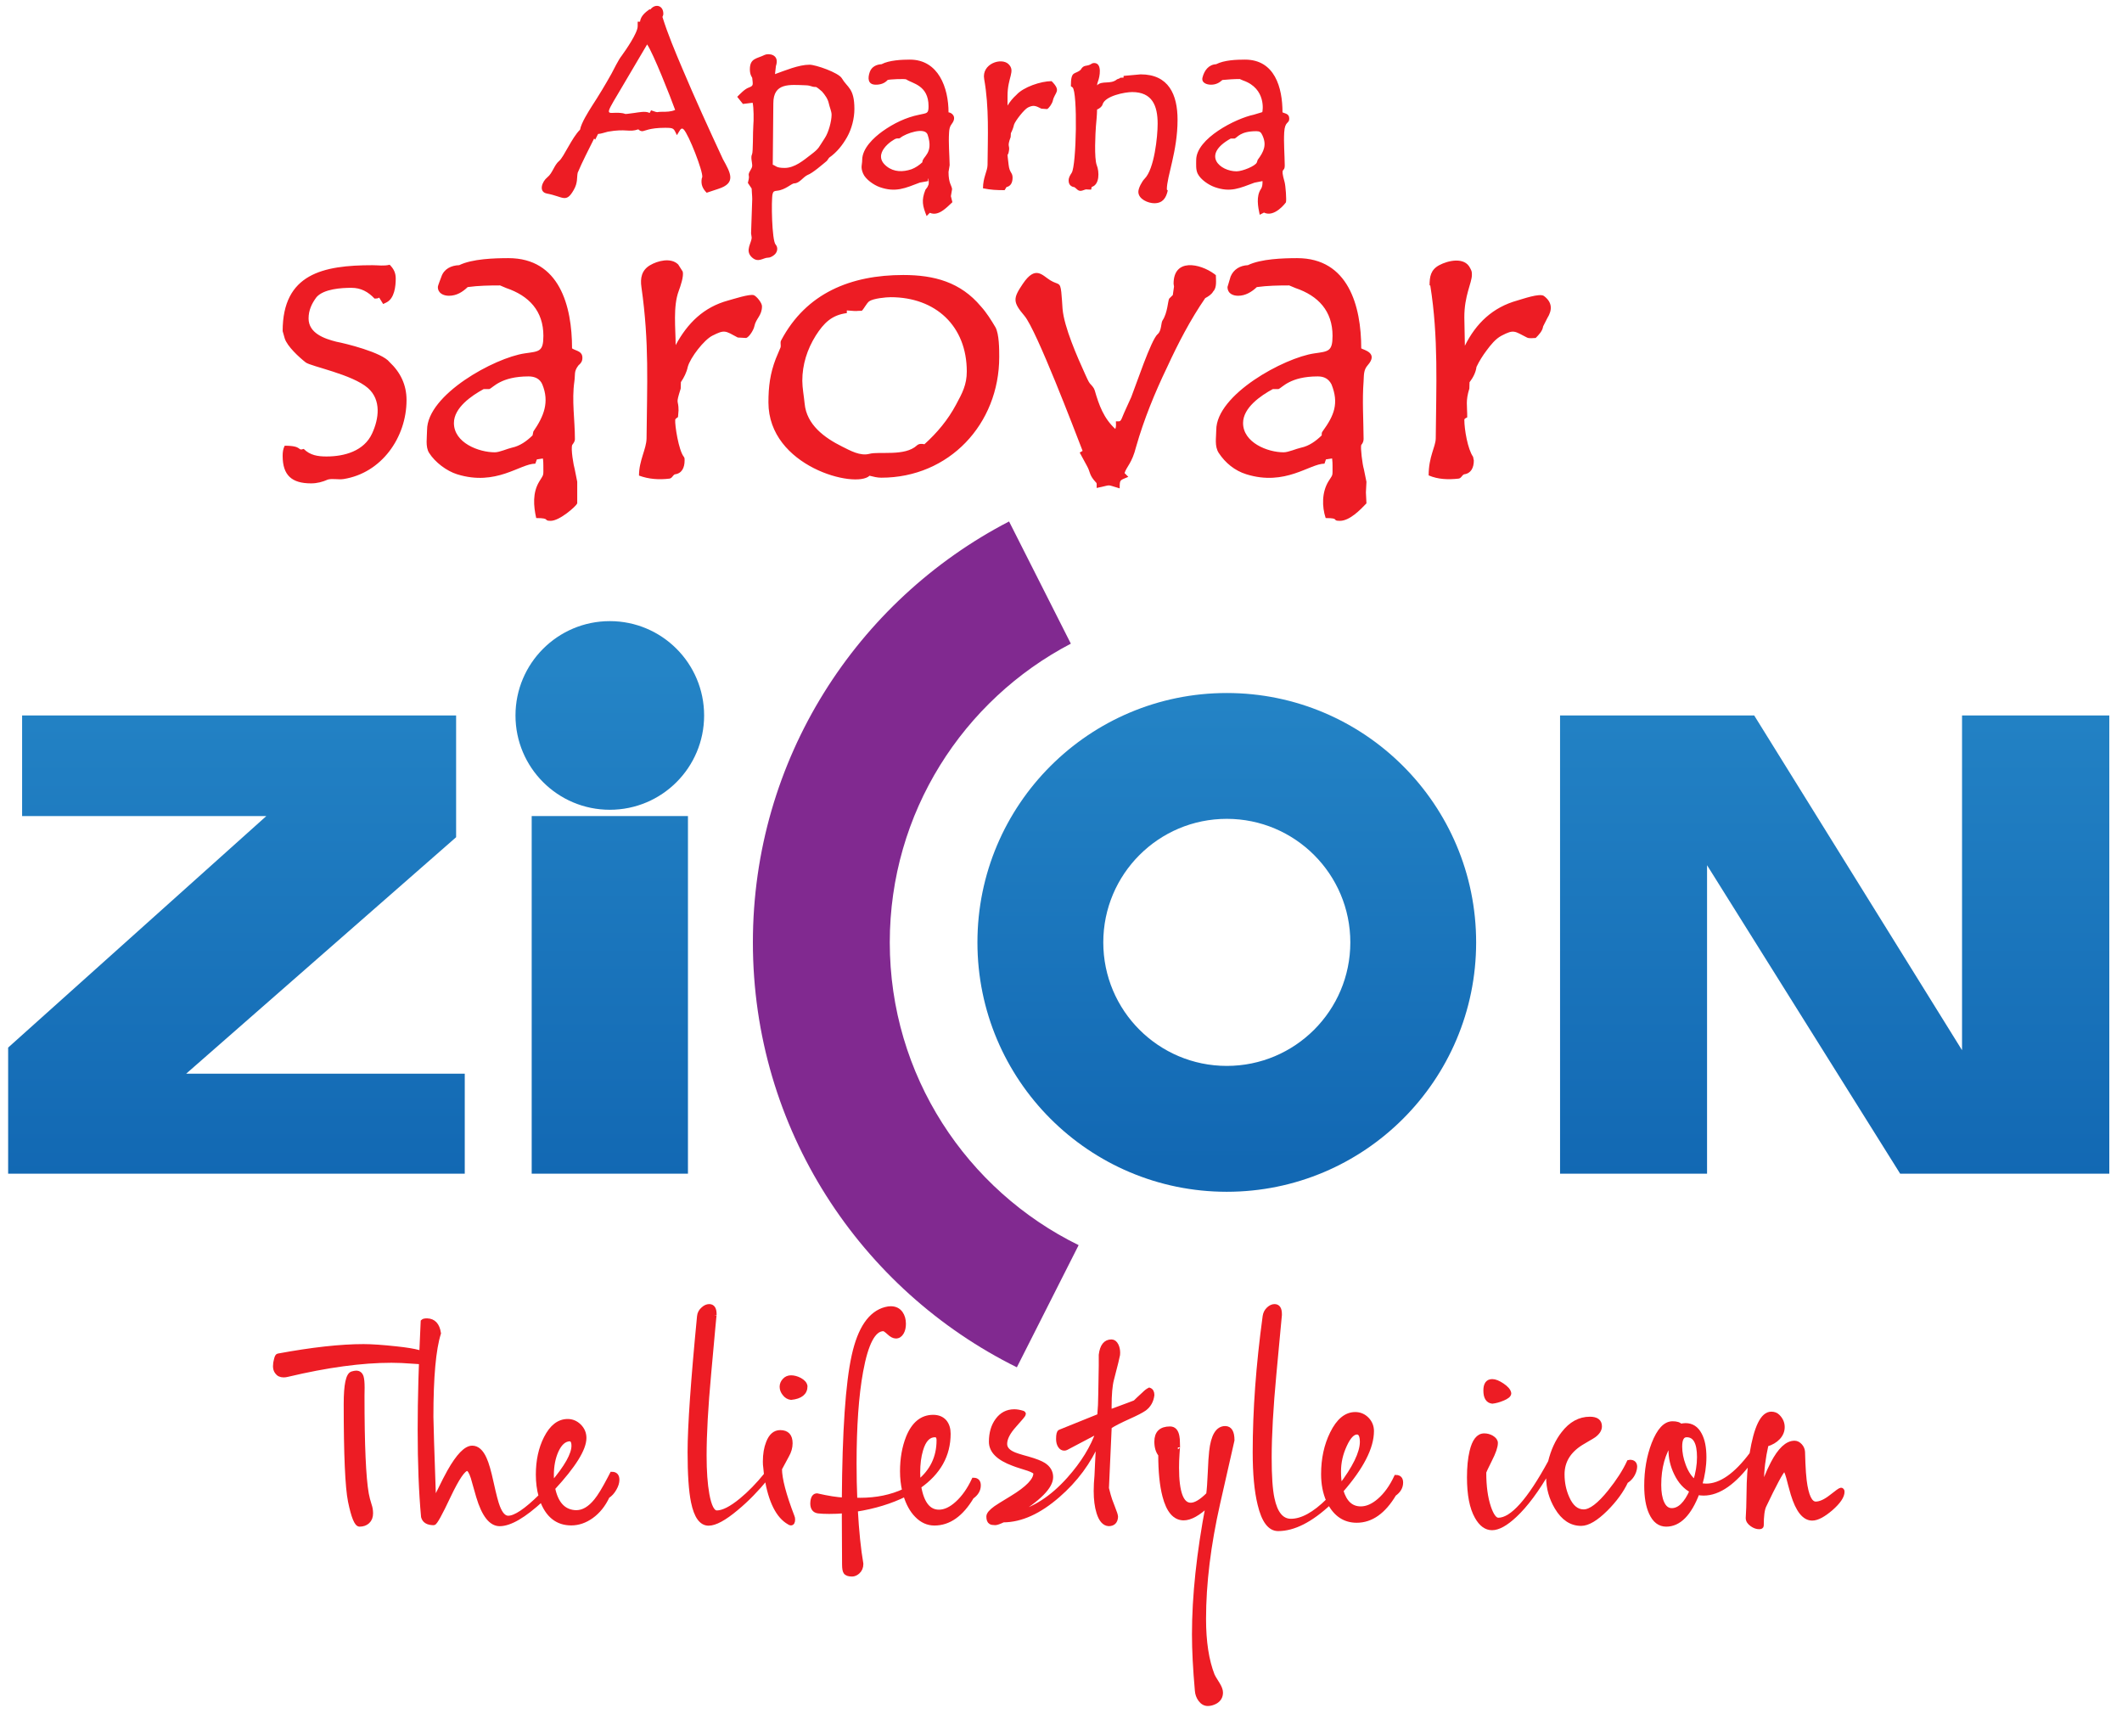 <svg width="55" height="45" viewBox="0 0 55 45" fill="none" xmlns="http://www.w3.org/2000/svg">
<path d="M10.146 35.264C9.376 35.264 8.477 35.386 7.45 35.63C7.417 35.639 7.384 35.643 7.351 35.643C7.273 35.643 7.214 35.615 7.175 35.558C7.144 35.517 7.129 35.466 7.129 35.407C7.129 35.348 7.138 35.29 7.155 35.231C7.17 35.167 7.188 35.134 7.208 35.132C8.091 34.969 8.83 34.887 9.423 34.887C9.633 34.887 9.917 34.907 10.277 34.946C10.788 35 11.043 35.071 11.043 35.158C11.043 35.196 11.03 35.229 11.004 35.26C10.978 35.288 10.947 35.303 10.912 35.303C10.932 35.303 10.764 35.292 10.408 35.27C10.299 35.266 10.212 35.264 10.146 35.264ZM9.233 35.575C9.301 35.575 9.347 35.61 9.371 35.682C9.388 35.737 9.397 35.831 9.397 35.964L9.394 36.18C9.394 37.45 9.431 38.294 9.505 38.713C9.522 38.807 9.548 38.904 9.58 39.004C9.604 39.072 9.616 39.144 9.616 39.22C9.616 39.312 9.588 39.384 9.531 39.436C9.477 39.486 9.406 39.511 9.319 39.511C9.238 39.511 9.156 39.311 9.073 38.909C8.999 38.541 8.962 37.7 8.962 36.386C8.962 35.889 9.017 35.625 9.129 35.594C9.172 35.581 9.207 35.575 9.233 35.575Z" fill="#ED1C24" stroke="#ED1C24" stroke-width="0.107" stroke-miterlimit="10"/>
<path d="M12.394 38.782C12.377 38.727 12.352 38.64 12.319 38.52C12.291 38.415 12.269 38.339 12.254 38.291C12.206 38.143 12.157 38.068 12.11 38.068C12.014 38.068 11.854 38.302 11.632 38.769C11.411 39.238 11.281 39.473 11.242 39.473C11.087 39.473 10.996 39.418 10.967 39.309C10.908 38.676 10.879 37.923 10.879 37.05C10.879 36.256 10.905 35.322 10.957 34.246C10.975 34.228 11.012 34.22 11.069 34.22C11.241 34.224 11.344 34.335 11.376 34.553C11.245 34.964 11.18 35.686 11.18 36.72C11.18 36.862 11.203 37.589 11.249 38.903C11.266 38.875 11.317 38.775 11.402 38.605C11.496 38.411 11.576 38.255 11.642 38.137C11.875 37.725 12.074 37.519 12.24 37.519C12.369 37.519 12.476 37.613 12.561 37.803C12.618 37.925 12.678 38.133 12.741 38.425C12.811 38.742 12.865 38.95 12.905 39.05C12.977 39.24 13.066 39.335 13.173 39.335C13.354 39.335 13.634 39.147 14.014 38.772C13.966 38.602 13.942 38.416 13.942 38.216C13.942 37.853 14.011 37.537 14.148 37.267C14.297 36.974 14.485 36.828 14.714 36.828C14.828 36.828 14.928 36.87 15.016 36.956C15.103 37.043 15.146 37.147 15.146 37.267C15.146 37.55 14.876 37.984 14.335 38.569C14.414 38.951 14.595 39.157 14.878 39.188C14.891 39.19 14.911 39.191 14.937 39.191C15.116 39.191 15.286 39.091 15.448 38.89C15.542 38.776 15.66 38.581 15.804 38.304L15.86 38.196C15.954 38.196 16.001 38.247 16.001 38.35C16.001 38.422 15.977 38.499 15.929 38.582C15.879 38.67 15.819 38.735 15.749 38.779C15.646 38.999 15.508 39.173 15.333 39.299C15.165 39.419 14.989 39.479 14.806 39.479C14.442 39.479 14.187 39.274 14.04 38.864C13.582 39.287 13.219 39.499 12.95 39.499C12.722 39.498 12.536 39.26 12.394 38.782ZM14.315 38.448C14.682 38.016 14.865 37.69 14.865 37.469C14.865 37.356 14.83 37.299 14.761 37.299C14.623 37.308 14.511 37.408 14.424 37.6C14.343 37.779 14.302 37.99 14.302 38.232C14.302 38.313 14.306 38.385 14.315 38.448Z" fill="#ED1C24" stroke="#ED1C24" stroke-width="0.107" stroke-miterlimit="10"/>
<path d="M17.963 38.923C17.904 38.637 17.875 38.207 17.875 37.633C17.875 36.968 17.957 35.794 18.12 34.112C18.127 34.038 18.161 33.974 18.222 33.922C18.274 33.874 18.328 33.85 18.382 33.85C18.474 33.85 18.52 33.919 18.52 34.056V34.086C18.522 34.029 18.475 34.535 18.379 35.604C18.3 36.459 18.261 37.165 18.261 37.721C18.261 38.127 18.285 38.463 18.333 38.73C18.39 39.042 18.472 39.198 18.579 39.198C18.738 39.198 18.948 39.092 19.207 38.88C19.428 38.699 19.643 38.478 19.855 38.216L19.836 38.026C19.829 37.986 19.826 37.938 19.826 37.879C19.826 37.689 19.853 37.525 19.908 37.388C19.977 37.207 20.082 37.116 20.222 37.116C20.401 37.116 20.49 37.212 20.49 37.404C20.49 37.511 20.46 37.618 20.398 37.725L20.215 38.065C20.215 38.327 20.324 38.742 20.542 39.309C20.551 39.326 20.555 39.35 20.555 39.381C20.555 39.447 20.536 39.479 20.497 39.479C20.486 39.479 20.47 39.473 20.451 39.459C20.165 39.298 19.971 38.911 19.868 38.298C19.617 38.605 19.358 38.87 19.089 39.093C18.777 39.355 18.536 39.486 18.366 39.486C18.174 39.486 18.04 39.298 17.963 38.923ZM20.503 36.226C20.433 36.217 20.375 36.182 20.33 36.121C20.284 36.065 20.261 36.003 20.261 35.938C20.261 35.877 20.284 35.821 20.33 35.771C20.375 35.721 20.433 35.696 20.503 35.696C20.577 35.696 20.654 35.717 20.732 35.758C20.819 35.806 20.867 35.861 20.876 35.925C20.876 36.099 20.752 36.2 20.503 36.226Z" fill="#ED1C24" stroke="#ED1C24" stroke-width="0.107" stroke-miterlimit="10"/>
<path d="M21.873 38.864C21.884 37.092 21.969 35.848 22.128 35.133C22.283 34.43 22.558 34.028 22.953 33.925C23.003 33.912 23.048 33.906 23.087 33.906C23.201 33.906 23.288 33.948 23.349 34.033C23.401 34.107 23.427 34.199 23.427 34.308C23.427 34.397 23.41 34.473 23.375 34.534C23.336 34.601 23.285 34.635 23.221 34.635C23.167 34.635 23.105 34.604 23.038 34.54C22.97 34.477 22.923 34.445 22.897 34.445C22.644 34.445 22.451 34.811 22.318 35.542C22.204 36.166 22.148 36.961 22.148 37.928C22.148 38.248 22.154 38.562 22.167 38.867C22.196 38.869 22.238 38.87 22.295 38.87C22.721 38.87 23.101 38.791 23.437 38.635C23.4 38.473 23.381 38.305 23.381 38.13C23.381 37.801 23.433 37.508 23.535 37.25C23.679 36.897 23.896 36.72 24.186 36.72C24.315 36.72 24.416 36.761 24.488 36.844C24.553 36.923 24.586 37.027 24.586 37.158C24.586 37.713 24.331 38.167 23.823 38.523C23.897 38.959 24.069 39.178 24.337 39.178C24.49 39.178 24.647 39.105 24.808 38.958C24.974 38.808 25.117 38.605 25.237 38.35C25.324 38.352 25.368 38.4 25.368 38.494C25.368 38.612 25.309 38.712 25.191 38.795C24.919 39.253 24.595 39.482 24.219 39.482C24.047 39.482 23.893 39.413 23.758 39.273C23.629 39.142 23.531 38.962 23.463 38.733C23.09 38.918 22.663 39.049 22.18 39.125C22.211 39.684 22.259 40.152 22.324 40.529C22.324 40.617 22.295 40.686 22.236 40.739C22.188 40.782 22.137 40.804 22.082 40.804C21.995 40.804 21.938 40.783 21.912 40.742C21.89 40.709 21.879 40.643 21.879 40.542C21.875 39.905 21.873 39.502 21.873 39.331V39.165C21.759 39.176 21.632 39.181 21.49 39.181C21.374 39.181 21.28 39.176 21.209 39.168C21.106 39.155 21.055 39.086 21.055 38.962C21.055 38.94 21.056 38.923 21.058 38.913C21.071 38.808 21.11 38.755 21.176 38.755C21.466 38.821 21.698 38.857 21.873 38.864ZM23.81 38.405C24.155 38.126 24.328 37.766 24.328 37.326C24.328 37.238 24.296 37.194 24.233 37.194C24.067 37.194 23.947 37.321 23.873 37.574C23.822 37.742 23.797 37.939 23.797 38.163C23.797 38.255 23.802 38.336 23.81 38.405Z" fill="#ED1C24" stroke="#ED1C24" stroke-width="0.107" stroke-miterlimit="10"/>
<path d="M25.809 39.076C25.844 39.05 25.984 38.963 26.228 38.815C26.634 38.568 26.837 38.358 26.837 38.183C26.837 38.148 26.776 38.11 26.657 38.068L26.474 38.01C26.386 37.983 26.315 37.959 26.261 37.937C25.877 37.795 25.685 37.605 25.685 37.365C25.685 37.14 25.739 36.954 25.848 36.805C25.96 36.652 26.107 36.576 26.29 36.576C26.353 36.576 26.424 36.588 26.503 36.612C26.525 36.618 26.536 36.631 26.536 36.648C26.536 36.665 26.455 36.764 26.293 36.943C26.132 37.122 26.051 37.281 26.051 37.42C26.051 37.523 26.114 37.605 26.238 37.666C26.299 37.699 26.435 37.743 26.647 37.8C26.839 37.855 26.975 37.908 27.056 37.96C27.18 38.041 27.243 38.148 27.243 38.281C27.243 38.532 26.927 38.851 26.297 39.237C26.797 39.123 27.266 38.821 27.704 38.33C28.066 37.924 28.319 37.512 28.463 37.093L27.636 37.529C27.62 37.537 27.603 37.541 27.583 37.541C27.54 37.541 27.502 37.519 27.472 37.473C27.441 37.425 27.426 37.365 27.426 37.293C27.426 37.179 27.441 37.116 27.472 37.103L28.493 36.691C28.51 36.499 28.519 36.315 28.519 36.141L28.532 35.395V35.113C28.56 34.882 28.652 34.766 28.807 34.766C28.862 34.766 28.905 34.799 28.938 34.864C28.966 34.921 28.98 34.986 28.98 35.058C28.98 35.084 28.979 35.102 28.977 35.113C28.971 35.159 28.918 35.371 28.82 35.748C28.779 35.901 28.758 36.138 28.758 36.458L28.761 36.586C29.222 36.416 29.442 36.333 29.422 36.337L29.507 36.255C29.558 36.207 29.606 36.163 29.652 36.121C29.699 36.073 29.745 36.038 29.789 36.016C29.841 36.034 29.867 36.08 29.867 36.154C29.848 36.306 29.781 36.425 29.668 36.51C29.591 36.565 29.449 36.638 29.242 36.73C29.024 36.828 28.864 36.911 28.761 36.978L28.689 38.569L28.735 38.746C28.75 38.809 28.788 38.917 28.849 39.07C28.9 39.196 28.925 39.276 28.925 39.309C28.918 39.435 28.855 39.498 28.735 39.498C28.619 39.49 28.532 39.39 28.473 39.201C28.425 39.048 28.401 38.861 28.401 38.641C28.401 38.51 28.408 38.379 28.421 38.248C28.421 38.218 28.426 38.103 28.437 37.905C28.448 37.719 28.456 37.537 28.46 37.358C28.227 37.895 27.881 38.362 27.423 38.759C26.936 39.184 26.463 39.398 26.002 39.4C25.9 39.448 25.831 39.472 25.796 39.472C25.739 39.472 25.699 39.465 25.675 39.45C25.638 39.428 25.619 39.379 25.619 39.302C25.619 39.241 25.683 39.166 25.809 39.076Z" fill="#ED1C24" stroke="#ED1C24" stroke-width="0.107" stroke-miterlimit="10"/>
<path d="M30.948 42.356C30.948 41.365 31.067 40.247 31.305 39.001C31.061 39.232 30.852 39.348 30.68 39.348C30.448 39.348 30.282 39.155 30.182 38.769C30.11 38.494 30.074 38.137 30.074 37.699C30.007 37.618 29.973 37.505 29.973 37.361C29.973 37.135 30.09 37.021 30.326 37.021C30.429 37.021 30.492 37.09 30.516 37.227C30.525 37.271 30.529 37.325 30.529 37.391L30.532 37.509C30.532 37.491 30.528 37.546 30.519 37.672C30.51 37.799 30.506 37.92 30.506 38.035C30.506 38.677 30.625 38.998 30.863 38.998C30.985 38.998 31.137 38.907 31.317 38.726C31.333 38.608 31.346 38.425 31.357 38.176C31.368 37.91 31.38 37.724 31.393 37.617C31.437 37.213 31.558 37.011 31.756 37.011C31.881 37.011 31.943 37.116 31.943 37.325L31.573 38.955C31.329 40.035 31.206 41.036 31.206 41.956C31.206 42.548 31.281 43.033 31.429 43.413C31.438 43.439 31.48 43.512 31.557 43.632C31.615 43.724 31.645 43.801 31.645 43.864C31.645 43.971 31.597 44.052 31.501 44.106C31.436 44.141 31.37 44.159 31.305 44.159C31.228 44.159 31.163 44.122 31.108 44.048C31.058 43.98 31.029 43.901 31.023 43.812C30.973 43.249 30.948 42.764 30.948 42.356Z" fill="#ED1C24" stroke="#ED1C24" stroke-width="0.107" stroke-miterlimit="10"/>
<path d="M35.748 38.883C35.919 38.735 36.064 38.533 36.184 38.278C36.271 38.28 36.314 38.328 36.314 38.422C36.314 38.54 36.256 38.64 36.138 38.723C35.865 39.181 35.541 39.41 35.165 39.41C34.858 39.41 34.622 39.257 34.459 38.949C33.977 39.401 33.532 39.626 33.127 39.626C32.911 39.626 32.751 39.414 32.649 38.988C32.564 38.643 32.522 38.192 32.522 37.633C32.522 36.556 32.607 35.382 32.78 34.112C32.791 34.035 32.824 33.972 32.878 33.922C32.93 33.874 32.983 33.85 33.035 33.85C33.127 33.85 33.172 33.919 33.172 34.056V34.086C33.177 34.025 33.129 34.533 33.029 35.611C32.948 36.477 32.907 37.199 32.907 37.777C32.907 38.255 32.931 38.607 32.979 38.831C33.06 39.22 33.22 39.414 33.46 39.414C33.746 39.414 34.068 39.237 34.426 38.883C34.339 38.687 34.295 38.46 34.295 38.203C34.295 37.808 34.371 37.455 34.524 37.146C34.687 36.814 34.888 36.648 35.126 36.648C35.246 36.648 35.349 36.692 35.434 36.779C35.517 36.866 35.558 36.969 35.558 37.087C35.558 37.512 35.294 38.027 34.766 38.632C34.856 38.939 35.024 39.093 35.27 39.093C35.428 39.093 35.587 39.023 35.748 38.883ZM34.858 37.453C34.755 37.674 34.704 37.9 34.704 38.134C34.704 38.278 34.716 38.408 34.74 38.523C35.109 38.039 35.295 37.656 35.3 37.375C35.3 37.207 35.257 37.123 35.172 37.123C35.063 37.123 34.958 37.233 34.858 37.453Z" fill="#ED1C24" stroke="#ED1C24" stroke-width="0.107" stroke-miterlimit="10"/>
<path d="M40.347 39.07C40.201 38.825 40.128 38.565 40.128 38.288C40.128 38.222 40.133 38.159 40.141 38.098C39.84 38.619 39.548 39.012 39.264 39.276C39.031 39.494 38.833 39.603 38.672 39.603C38.517 39.603 38.385 39.506 38.276 39.312C38.142 39.076 38.076 38.735 38.076 38.288C38.076 38.023 38.098 37.8 38.142 37.617C38.207 37.34 38.316 37.201 38.469 37.201C38.538 37.201 38.604 37.218 38.665 37.253C38.735 37.295 38.77 37.343 38.77 37.397C38.77 37.493 38.72 37.639 38.619 37.836C38.519 38.034 38.469 38.143 38.469 38.163C38.469 38.517 38.509 38.814 38.59 39.057C38.664 39.277 38.746 39.387 38.835 39.387C39.187 39.387 39.634 38.888 40.177 37.888C40.249 37.594 40.362 37.347 40.517 37.149C40.712 36.895 40.942 36.769 41.208 36.769C41.38 36.769 41.467 36.834 41.467 36.965C41.467 37.05 41.416 37.13 41.316 37.204C41.281 37.228 41.229 37.26 41.159 37.299L40.982 37.404C40.659 37.607 40.498 37.875 40.498 38.209C40.498 38.425 40.539 38.627 40.622 38.814C40.725 39.052 40.867 39.171 41.048 39.171C41.224 39.171 41.45 39 41.725 38.657C41.943 38.385 42.108 38.128 42.219 37.888C42.226 37.886 42.235 37.885 42.246 37.885C42.335 37.885 42.38 37.927 42.38 38.013C42.38 38.045 42.372 38.084 42.357 38.13C42.318 38.242 42.248 38.329 42.148 38.392C42.034 38.636 41.859 38.876 41.624 39.112C41.368 39.365 41.155 39.491 40.982 39.491C40.727 39.492 40.515 39.352 40.347 39.07ZM38.943 36.252C38.85 36.291 38.761 36.315 38.678 36.324C38.56 36.309 38.501 36.213 38.501 36.036C38.501 35.874 38.56 35.794 38.678 35.794C38.748 35.794 38.835 35.829 38.94 35.899C39.049 35.973 39.108 36.043 39.117 36.108C39.117 36.158 39.059 36.206 38.943 36.252Z" fill="#ED1C24" stroke="#ED1C24" stroke-width="0.107" stroke-miterlimit="10"/>
<path d="M45.321 38.742C45.323 38.518 45.329 38.331 45.34 38.183C45.347 38.08 45.359 37.969 45.376 37.849C44.957 38.42 44.55 38.706 44.156 38.706C44.105 38.706 44.053 38.701 43.998 38.69C43.789 39.238 43.518 39.511 43.187 39.511C43.014 39.511 42.883 39.41 42.791 39.207C42.71 39.03 42.67 38.796 42.67 38.503C42.67 38.108 42.733 37.746 42.859 37.417C42.997 37.063 43.161 36.887 43.35 36.887C43.455 36.887 43.524 36.908 43.557 36.952C43.607 36.941 43.65 36.935 43.688 36.935C43.849 36.935 43.973 37.015 44.057 37.175C44.136 37.321 44.175 37.517 44.175 37.764C44.175 37.99 44.139 38.229 44.067 38.48C44.113 38.496 44.164 38.503 44.221 38.503C44.598 38.503 44.991 38.229 45.399 37.682C45.513 36.986 45.683 36.638 45.91 36.638C45.98 36.638 46.036 36.66 46.08 36.703C46.163 36.784 46.204 36.878 46.204 36.985C46.204 37.085 46.167 37.176 46.093 37.257C46.017 37.339 45.914 37.399 45.785 37.437C45.707 37.783 45.668 38.1 45.668 38.386C45.668 38.443 45.672 38.493 45.681 38.536C45.672 38.554 45.701 38.478 45.769 38.31C45.828 38.162 45.887 38.032 45.946 37.921C46.131 37.567 46.32 37.391 46.512 37.391C46.566 37.391 46.615 37.415 46.659 37.463C46.703 37.511 46.727 37.565 46.731 37.626L46.741 37.918C46.748 38.094 46.759 38.245 46.774 38.369C46.824 38.768 46.92 38.968 47.062 38.968C47.175 38.968 47.308 38.908 47.461 38.788C47.611 38.668 47.697 38.608 47.716 38.608C47.729 38.608 47.738 38.613 47.742 38.621C47.751 38.626 47.755 38.639 47.755 38.66C47.755 38.778 47.656 38.925 47.458 39.099C47.259 39.269 47.097 39.354 46.97 39.354C46.763 39.354 46.595 39.143 46.466 38.719C46.447 38.656 46.425 38.579 46.401 38.487C46.368 38.365 46.35 38.297 46.348 38.284C46.311 38.151 46.278 38.084 46.25 38.084C46.241 38.084 46.235 38.087 46.23 38.091C46.163 38.152 45.995 38.464 45.727 39.027C45.683 39.121 45.661 39.291 45.661 39.538C45.661 39.564 45.639 39.577 45.595 39.577C45.534 39.577 45.472 39.555 45.409 39.511C45.337 39.461 45.301 39.404 45.301 39.341C45.312 39.176 45.319 38.976 45.321 38.742ZM43.318 37.355C43.108 37.656 43.004 38.032 43.004 38.484C43.004 38.676 43.03 38.83 43.082 38.945C43.139 39.074 43.222 39.138 43.331 39.138C43.527 39.138 43.7 38.97 43.848 38.634C43.68 38.547 43.544 38.398 43.442 38.186C43.346 37.99 43.298 37.783 43.298 37.567C43.298 37.493 43.305 37.422 43.318 37.355ZM43.642 37.98C43.714 38.174 43.811 38.316 43.933 38.405C44.003 38.179 44.038 37.965 44.038 37.764C44.038 37.384 43.931 37.194 43.717 37.194C43.603 37.194 43.547 37.292 43.547 37.489C43.547 37.648 43.579 37.812 43.642 37.98Z" fill="#ED1C24" stroke="#ED1C24" stroke-width="0.107" stroke-miterlimit="10"/>
<path d="M31.797 17.96C28.228 17.96 25.334 20.854 25.334 24.423C25.334 27.992 28.228 30.886 31.797 30.886C35.366 30.886 38.26 27.992 38.26 24.423C38.26 20.854 35.366 17.96 31.797 17.96ZM31.797 27.624C30.029 27.624 28.596 26.191 28.596 24.423C28.596 22.655 30.029 21.221 31.797 21.221C33.565 21.221 34.999 22.655 34.999 24.423C34.999 26.191 33.565 27.624 31.797 27.624Z" fill="url(#paint0_linear_3054_10344)"/>
<path d="M13.781 30.417V21.149H17.831V30.417H13.781Z" fill="url(#paint1_linear_3054_10344)"/>
<path d="M40.435 30.417V18.542H45.467L50.854 27.217V18.542H54.671V30.417H49.25L44.245 22.423V30.417H40.435Z" fill="url(#paint2_linear_3054_10344)"/>
<path d="M4.825 27.826H12.046V30.417H0.211V27.149L6.903 21.149H0.573V18.542H11.822V21.697L4.825 27.826Z" fill="url(#paint3_linear_3054_10344)"/>
<path d="M18.25 18.542C18.25 19.892 17.156 20.986 15.806 20.986C14.456 20.986 13.361 19.892 13.361 18.542C13.361 17.192 14.456 16.097 15.806 16.097C17.156 16.097 18.25 17.192 18.25 18.542Z" fill="url(#paint4_linear_3054_10344)"/>
<path d="M27.957 32.269C25.058 30.847 23.062 27.869 23.062 24.423C23.062 21.058 24.967 18.139 27.755 16.681L26.154 13.514C22.21 15.559 19.514 19.675 19.514 24.423C19.514 29.252 22.302 33.428 26.356 35.435L27.957 32.269Z" fill="#812990"/>
<path fill-rule="evenodd" clip-rule="evenodd" d="M15.034 3.361C15.068 3.178 15.256 2.888 15.339 2.754C15.519 2.478 15.69 2.195 15.85 1.908C15.893 1.825 16.04 1.532 16.109 1.451C16.214 1.305 16.528 0.856 16.528 0.68V0.561H16.589C16.605 0.417 16.727 0.317 16.836 0.24L16.856 0.247C16.981 0.085 17.193 0.135 17.193 0.357C17.193 0.385 17.183 0.412 17.17 0.439C17.307 0.881 17.499 1.337 17.679 1.761C18.014 2.556 18.374 3.343 18.738 4.126C18.938 4.488 19.087 4.744 18.62 4.894L18.316 4.995C18.212 4.89 18.164 4.782 18.188 4.631L18.202 4.588C18.223 4.44 17.853 3.489 17.72 3.354C17.646 3.282 17.613 3.403 17.545 3.503C17.457 3.327 17.477 3.312 17.235 3.312C16.83 3.312 16.705 3.4 16.647 3.4C16.606 3.4 16.573 3.38 16.545 3.352C16.298 3.437 16.238 3.327 15.755 3.413C15.678 3.431 15.577 3.469 15.501 3.472L15.427 3.619L15.399 3.59C15.255 3.882 15.098 4.18 14.973 4.477C14.946 4.607 14.981 4.728 14.872 4.92C14.67 5.275 14.603 5.096 14.176 5.016C13.951 4.974 14.047 4.706 14.187 4.595C14.325 4.484 14.361 4.28 14.493 4.17C14.614 4.07 14.823 3.566 15.034 3.361ZM8.718 8.856C8.946 8.899 9.901 9.131 10.097 9.384C10.38 9.65 10.537 9.974 10.537 10.368C10.537 11.337 9.889 12.26 8.905 12.415C8.774 12.436 8.631 12.396 8.501 12.427C8.36 12.49 8.217 12.527 8.063 12.527C7.567 12.527 7.326 12.322 7.326 11.815C7.326 11.718 7.336 11.636 7.379 11.551C7.862 11.551 7.693 11.694 7.872 11.634C8.037 11.799 8.235 11.83 8.464 11.83C8.93 11.83 9.436 11.688 9.644 11.235C9.822 10.852 9.887 10.365 9.537 10.057C9.133 9.702 8.057 9.495 7.924 9.393C7.749 9.256 7.445 8.976 7.38 8.771L7.326 8.581C7.326 7.093 8.376 6.873 9.656 6.873C9.807 6.873 9.951 6.899 10.1 6.861C10.204 6.966 10.257 7.068 10.257 7.22C10.257 7.418 10.225 7.733 10.018 7.837L9.931 7.879L9.828 7.713C9.791 7.738 9.751 7.738 9.708 7.738C9.542 7.562 9.355 7.459 9.108 7.459C8.848 7.459 8.394 7.487 8.205 7.699C8.079 7.867 7.998 8.041 7.998 8.253C7.998 8.636 8.408 8.778 8.718 8.856ZM14.992 9.47C14.869 9.63 14.914 9.701 14.887 9.884C14.816 10.378 14.901 10.883 14.901 11.376C14.901 11.444 14.866 11.482 14.832 11.53C14.79 11.627 14.868 12.071 14.896 12.159L14.961 12.484V13.047C14.932 13.119 14.507 13.498 14.273 13.498C14.068 13.498 14.283 13.426 13.898 13.426C13.827 13.112 13.801 12.767 13.978 12.478C14.099 12.277 14.083 12.352 14.083 12.069C14.083 12.036 14.082 11.94 14.071 11.882L13.915 11.906L13.875 12.016C13.476 12.016 12.866 12.608 11.847 12.291C11.574 12.205 11.278 11.982 11.122 11.737C11.021 11.58 11.069 11.325 11.069 11.145C11.069 10.228 12.819 9.272 13.601 9.158C13.973 9.104 14.084 9.121 14.084 8.703C14.084 8.061 13.713 7.665 13.121 7.465L12.961 7.397C12.685 7.397 12.397 7.402 12.122 7.44C11.986 7.57 11.833 7.665 11.636 7.665C11.493 7.665 11.349 7.599 11.349 7.439C11.349 7.398 11.424 7.22 11.439 7.174C11.508 6.967 11.695 6.879 11.902 6.872C12.242 6.707 12.816 6.69 13.179 6.69C14.502 6.69 14.827 7.93 14.827 9.029C14.943 9.101 15.095 9.098 15.095 9.274C15.095 9.365 15.057 9.415 14.992 9.47ZM17.512 8.944C17.821 8.373 18.239 7.959 18.875 7.787C18.993 7.756 19.433 7.611 19.539 7.65C19.607 7.676 19.75 7.846 19.75 7.937C19.75 8.181 19.593 8.252 19.552 8.456C19.537 8.539 19.428 8.727 19.342 8.759L19.122 8.747C18.792 8.57 18.787 8.537 18.464 8.699C18.247 8.808 17.892 9.267 17.826 9.508C17.797 9.65 17.729 9.784 17.648 9.903L17.643 10.071C17.503 10.515 17.587 10.329 17.587 10.636L17.573 10.809C17.554 10.824 17.503 10.851 17.501 10.88C17.488 11.017 17.59 11.669 17.721 11.834C17.748 11.867 17.744 11.893 17.744 11.935C17.744 12.118 17.675 12.271 17.49 12.293C17.433 12.322 17.42 12.396 17.349 12.404C17.081 12.437 16.815 12.419 16.562 12.325C16.562 11.932 16.754 11.638 16.758 11.363C16.77 9.964 16.831 8.885 16.625 7.441C16.591 7.21 16.629 7.004 16.846 6.875C17.043 6.757 17.392 6.667 17.579 6.855L17.696 7.039C17.726 7.162 17.638 7.415 17.593 7.537C17.44 7.941 17.512 8.513 17.512 8.944ZM25.424 7.941C25.569 8.1 25.691 8.296 25.801 8.481C25.898 8.657 25.899 9.051 25.899 9.25C25.899 10.989 24.601 12.38 22.841 12.38C22.738 12.38 22.639 12.355 22.538 12.329C22.18 12.674 19.917 12.095 19.917 10.429C19.917 10.016 19.961 9.679 20.107 9.298L20.233 8.998C20.245 8.94 20.217 8.878 20.245 8.824C20.897 7.59 22.058 7.127 23.413 7.127C24.211 7.127 24.896 7.31 25.424 7.941ZM31.446 7.551C31.404 7.63 31.316 7.685 31.238 7.726C30.855 8.282 30.534 8.9 30.252 9.513C29.931 10.179 29.648 10.872 29.445 11.584C29.339 12.006 29.203 12.087 29.147 12.26L29.245 12.358C29.027 12.455 29.021 12.414 29.021 12.657C28.642 12.549 28.846 12.562 28.424 12.646C28.424 12.478 28.439 12.551 28.35 12.438C28.229 12.286 28.261 12.233 28.171 12.072L27.985 11.729L28.06 11.685C27.863 11.179 26.867 8.558 26.554 8.187C26.246 7.824 26.255 7.734 26.51 7.356C26.839 6.867 27.012 7.135 27.222 7.264C27.435 7.393 27.477 7.295 27.508 7.572C27.523 7.714 27.53 7.859 27.54 8.001C27.58 8.477 27.921 9.247 28.129 9.705C28.154 9.757 28.215 9.902 28.251 9.941C28.301 9.995 28.355 10.048 28.375 10.12C28.485 10.501 28.607 10.84 28.908 11.117C28.935 11.047 28.923 10.986 28.923 10.919C29.02 10.919 29.035 10.936 29.078 10.838C29.15 10.655 29.241 10.474 29.32 10.293C29.439 9.995 29.836 8.8 30.006 8.659C30.108 8.574 30.09 8.364 30.132 8.304C30.262 8.109 30.269 7.806 30.303 7.74L30.398 7.646L30.429 7.427L30.418 7.353C30.418 6.686 31.099 6.826 31.471 7.098L31.514 7.131C31.514 7.261 31.545 7.451 31.446 7.551ZM35.282 9.029C35.357 9.073 35.731 9.147 35.45 9.465C35.339 9.59 35.353 9.721 35.343 9.877C35.305 10.376 35.34 10.878 35.343 11.377C35.343 11.437 35.32 11.489 35.282 11.532C35.258 11.595 35.312 12.039 35.35 12.159L35.417 12.487L35.403 12.762L35.417 13.045C35.256 13.214 34.981 13.498 34.729 13.498C34.502 13.498 34.747 13.426 34.36 13.426C34.26 13.124 34.262 12.757 34.43 12.478C34.551 12.278 34.538 12.371 34.538 12.069C34.538 12.035 34.536 11.942 34.527 11.881L34.367 11.906L34.329 12.016C33.943 12.016 33.317 12.607 32.303 12.291C32.004 12.198 31.759 11.997 31.589 11.739C31.474 11.562 31.524 11.34 31.524 11.145C31.524 10.225 33.286 9.27 34.068 9.158C34.431 9.106 34.538 9.11 34.538 8.703C34.538 8.061 34.169 7.665 33.577 7.465L33.415 7.397C33.14 7.397 32.85 7.402 32.576 7.44C32.443 7.566 32.28 7.665 32.091 7.665C31.946 7.665 31.815 7.599 31.815 7.439L31.896 7.167C31.974 6.978 32.144 6.881 32.344 6.872C32.681 6.708 33.26 6.69 33.622 6.69C34.944 6.69 35.282 7.924 35.282 9.029ZM39.996 8.459C39.981 8.579 39.882 8.68 39.803 8.759C39.736 8.759 39.639 8.778 39.579 8.748C39.249 8.582 39.246 8.529 38.919 8.699C38.761 8.781 38.636 8.941 38.531 9.082C38.432 9.214 38.34 9.358 38.269 9.509C38.251 9.654 38.178 9.79 38.089 9.906L38.084 10.07C37.983 10.396 38.03 10.499 38.029 10.816C38.005 10.829 37.954 10.847 37.954 10.879C37.954 11.126 38.04 11.638 38.181 11.839L38.2 11.935C38.2 12.118 38.13 12.27 37.945 12.293C37.887 12.322 37.873 12.397 37.802 12.404C37.539 12.433 37.274 12.426 37.029 12.32C37.029 11.83 37.21 11.58 37.213 11.363C37.224 10.028 37.287 8.741 37.071 7.397H37.053C37.053 7.17 37.081 6.992 37.304 6.872C37.528 6.752 37.956 6.651 38.102 6.943C38.143 7.022 38.15 7.033 38.15 7.123C38.15 7.333 37.951 7.661 37.954 8.227L37.968 8.96C38.258 8.376 38.693 7.963 39.33 7.787C39.458 7.752 39.908 7.59 40.018 7.671C40.234 7.834 40.24 8.029 40.103 8.248L39.996 8.459ZM19.482 4.886L19.384 4.74C19.396 4.68 19.422 4.612 19.408 4.554C19.386 4.46 19.5 4.387 19.497 4.284C19.494 4.201 19.453 4.076 19.492 3.998C19.522 3.941 19.511 3.426 19.525 3.256C19.539 3.116 19.536 2.786 19.508 2.663L19.256 2.694L19.108 2.509C19.189 2.429 19.297 2.311 19.403 2.271C19.536 2.221 19.515 2.202 19.497 2.018C19.494 2.002 19.436 1.947 19.436 1.797C19.436 1.504 19.618 1.524 19.819 1.423C19.91 1.378 20.217 1.397 20.111 1.712L20.087 1.921C20.344 1.829 20.702 1.677 20.983 1.677C21.141 1.677 21.733 1.882 21.819 2.028C21.962 2.274 22.145 2.279 22.145 2.825C22.145 3.068 22.075 3.34 21.956 3.552C21.835 3.765 21.689 3.948 21.49 4.087L21.431 4.17C21.332 4.25 21.064 4.488 20.927 4.537C20.812 4.593 20.72 4.752 20.585 4.752C20.517 4.752 20.357 4.923 20.139 4.943C20.07 4.95 20.042 4.958 20.025 5.025C19.986 5.181 20.006 6.232 20.103 6.337C20.169 6.412 20.153 6.52 20.087 6.588C20.042 6.633 19.971 6.677 19.91 6.677C19.778 6.677 19.653 6.824 19.485 6.666C19.3 6.49 19.487 6.293 19.482 6.151L19.467 6.049L19.497 5.16C19.497 5.068 19.484 4.977 19.482 4.886ZM24.585 2.912C24.643 2.912 24.823 3.009 24.668 3.212C24.615 3.279 24.604 3.348 24.599 3.435C24.581 3.715 24.609 4 24.614 4.28L24.585 4.457C24.585 4.754 24.667 4.802 24.677 4.902L24.646 5.084L24.685 5.24C24.53 5.383 24.324 5.613 24.1 5.515L24.017 5.599C23.915 5.343 23.875 5.195 23.986 4.918L24.037 4.85L24.058 4.804C24.085 4.759 24.068 4.684 24.066 4.631C24.063 4.631 24.06 4.632 24.056 4.632V4.693L23.841 4.732C23.462 4.876 23.214 4.995 22.8 4.849C22.652 4.797 22.433 4.648 22.37 4.496C22.299 4.328 22.347 4.275 22.347 4.147C22.347 3.844 22.647 3.565 22.876 3.401C23.16 3.199 23.481 3.042 23.826 2.973C24.026 2.927 24.067 2.951 24.067 2.752C24.067 2.203 23.64 2.165 23.492 2.059C23.462 2.036 23.04 2.056 23.007 2.073C22.928 2.16 22.823 2.195 22.701 2.195C22.486 2.195 22.489 2.019 22.544 1.864C22.592 1.73 22.717 1.67 22.849 1.664C23.043 1.56 23.379 1.545 23.583 1.545C24.327 1.545 24.585 2.28 24.585 2.912ZM26.346 2.457C26.526 2.256 26.979 2.103 27.256 2.103C27.521 2.368 27.337 2.385 27.288 2.61C27.271 2.688 27.184 2.808 27.14 2.827L26.991 2.816C26.842 2.742 26.79 2.714 26.643 2.786C26.546 2.836 26.323 3.12 26.283 3.228C26.266 3.306 26.237 3.38 26.201 3.452L26.195 3.552C26.087 3.837 26.192 3.744 26.142 3.953C26.111 4.078 26.099 3.886 26.142 4.268C26.166 4.488 26.245 4.464 26.245 4.604C26.245 4.729 26.199 4.825 26.087 4.848L26.039 4.928C25.827 4.928 25.688 4.922 25.478 4.88C25.478 4.602 25.594 4.432 25.596 4.278C25.602 3.538 25.64 2.785 25.509 2.05C25.437 1.652 25.957 1.48 26.142 1.664C26.325 1.848 26.114 1.997 26.114 2.487V2.736C26.178 2.633 26.253 2.54 26.346 2.457ZM28.011 1.807C28.087 1.673 28.155 1.723 28.255 1.674C28.294 1.654 28.311 1.633 28.359 1.633C28.574 1.633 28.505 1.995 28.457 2.114C28.443 2.149 28.437 2.179 28.436 2.212C28.558 2.078 28.786 2.198 28.953 2.055L29.021 2.03L29.035 2.015L29.122 2.011V1.967L29.564 1.927C30.29 1.927 30.521 2.45 30.521 3.104C30.521 3.925 30.243 4.563 30.243 4.912L30.267 4.938C30.223 5.133 30.136 5.267 29.918 5.267C29.763 5.267 29.505 5.164 29.505 4.971C29.505 4.875 29.598 4.702 29.667 4.632C29.919 4.381 30.005 3.54 30.005 3.207C30.005 2.736 29.863 2.386 29.344 2.386C29.157 2.386 28.642 2.484 28.577 2.707C28.563 2.764 28.489 2.819 28.435 2.838C28.433 2.981 28.418 3.133 28.405 3.273C28.393 3.433 28.355 4.107 28.428 4.285C28.493 4.447 28.505 4.784 28.296 4.845L28.281 4.914C28.092 4.914 28.203 4.889 28.054 4.938C27.945 4.975 27.907 4.885 27.847 4.851C27.758 4.837 27.698 4.787 27.698 4.677C27.698 4.598 27.737 4.541 27.777 4.479C27.901 4.289 27.934 2.383 27.799 2.264L27.756 2.235C27.755 1.81 27.861 1.945 28.011 1.807ZM31.521 1.664C31.732 1.557 32.043 1.545 32.269 1.545C33.042 1.545 33.241 2.27 33.241 2.912C33.307 2.945 33.416 2.942 33.416 3.075C33.416 3.214 33.302 3.129 33.285 3.434C33.27 3.715 33.296 3.999 33.299 4.279C33.303 4.495 33.172 4.285 33.296 4.721C33.321 4.808 33.35 5.192 33.329 5.246C33.328 5.249 33.036 5.646 32.761 5.509L32.65 5.566C32.605 5.355 32.554 5.09 32.681 4.899C32.723 4.836 32.723 4.767 32.723 4.693L32.515 4.734C32.135 4.874 31.896 4.995 31.484 4.849C31.33 4.795 31.122 4.658 31.044 4.503C30.991 4.397 31.004 4.262 31.004 4.147C31.004 3.588 32.031 3.069 32.498 2.972L32.717 2.906C32.727 2.886 32.827 2.296 32.221 2.086L32.133 2.048C31.98 2.048 31.834 2.059 31.683 2.073C31.599 2.15 31.508 2.195 31.388 2.195C31.278 2.195 31.132 2.147 31.168 2.007C31.214 1.828 31.325 1.674 31.521 1.664ZM16.03 2.411C15.632 3.074 15.758 2.894 16.084 2.927C16.282 2.946 16.081 2.976 16.442 2.927C16.547 2.913 16.727 2.873 16.827 2.923C16.83 2.925 16.835 2.926 16.84 2.926L16.875 2.859C17.101 2.936 16.971 2.897 17.162 2.897C17.273 2.897 17.392 2.897 17.499 2.849C17.377 2.51 16.932 1.384 16.773 1.151L16.03 2.411ZM12.537 10.083C12.223 10.253 11.765 10.566 11.765 10.963C11.765 11.475 12.406 11.722 12.826 11.722C12.946 11.722 13.153 11.627 13.267 11.602C13.479 11.557 13.652 11.431 13.803 11.284L13.824 11.183C14.097 10.787 14.246 10.419 14.055 9.959C13.991 9.811 13.856 9.755 13.701 9.755C12.978 9.755 12.781 10.048 12.682 10.083H12.537ZM23.96 11.513C24.288 11.218 24.571 10.879 24.779 10.488C24.944 10.184 25.058 9.968 25.058 9.627C25.058 8.449 24.25 7.702 23.085 7.702C22.964 7.702 22.633 7.734 22.528 7.809C22.461 7.86 22.402 7.989 22.338 8.054C22.133 8.054 22.299 8.074 21.949 8.045V8.114C21.556 8.165 21.353 8.371 21.143 8.698C20.92 9.056 20.795 9.448 20.795 9.87C20.795 10.049 20.838 10.275 20.855 10.457C20.906 11.01 21.37 11.346 21.831 11.575C22.038 11.678 22.294 11.825 22.536 11.761C22.794 11.693 23.455 11.833 23.766 11.543C23.817 11.495 23.896 11.498 23.96 11.513ZM34.511 9.961C34.436 9.816 34.319 9.755 34.156 9.755C33.433 9.755 33.235 10.048 33.137 10.083H32.991C32.676 10.253 32.219 10.566 32.219 10.963C32.219 11.468 32.851 11.722 33.27 11.722C33.395 11.722 33.602 11.627 33.722 11.602C33.933 11.557 34.105 11.431 34.257 11.284C34.257 11.243 34.254 11.214 34.279 11.181C34.586 10.761 34.706 10.448 34.511 9.961ZM21.306 2.372C21.273 2.346 21.175 2.254 21.144 2.254C21.015 2.254 21.039 2.215 20.876 2.21C20.463 2.196 20.044 2.14 20.044 2.678L20.029 4.269C20.114 4.295 20.108 4.352 20.337 4.352C20.597 4.352 20.824 4.157 21.022 4.005C21.243 3.837 21.213 3.826 21.38 3.575C21.474 3.435 21.554 3.142 21.554 2.972C21.554 2.887 21.499 2.767 21.483 2.684C21.458 2.564 21.385 2.463 21.306 2.372ZM23.623 4.387C23.729 4.347 23.821 4.284 23.906 4.206C23.906 4.049 24.209 3.985 24.043 3.49C23.971 3.282 23.475 3.459 23.342 3.567C23.295 3.605 23.279 3.577 23.23 3.591C23.137 3.616 22.569 3.991 22.986 4.315C23.175 4.462 23.403 4.46 23.623 4.387ZM31.898 3.591C31.127 4.02 31.63 4.44 32.049 4.44C32.203 4.44 32.539 4.302 32.576 4.21L32.598 4.143C32.761 3.925 32.837 3.753 32.718 3.502C32.683 3.426 32.65 3.4 32.563 3.4C32.14 3.4 32.075 3.563 31.999 3.591L31.898 3.591Z" fill="#ED1C24"/>
<defs>
<linearGradient id="paint0_linear_3054_10344" x1="31.797" y1="17.768" x2="31.797" y2="30.58" gradientUnits="userSpaceOnUse">
<stop stop-color="#2484C6"/>
<stop offset="0.968" stop-color="#1268B3"/>
</linearGradient>
<linearGradient id="paint1_linear_3054_10344" x1="15.806" y1="17.291" x2="15.806" y2="31.022" gradientUnits="userSpaceOnUse">
<stop stop-color="#2484C6"/>
<stop offset="0.968" stop-color="#1268B3"/>
</linearGradient>
<linearGradient id="paint2_linear_3054_10344" x1="47.553" y1="17.291" x2="47.553" y2="31.022" gradientUnits="userSpaceOnUse">
<stop stop-color="#2484C6"/>
<stop offset="0.968" stop-color="#1268B3"/>
</linearGradient>
<linearGradient id="paint3_linear_3054_10344" x1="6.128" y1="17.291" x2="6.128" y2="31.022" gradientUnits="userSpaceOnUse">
<stop stop-color="#2484C6"/>
<stop offset="0.968" stop-color="#1268B3"/>
</linearGradient>
<linearGradient id="paint4_linear_3054_10344" x1="15.806" y1="17.291" x2="15.806" y2="31.022" gradientUnits="userSpaceOnUse">
<stop stop-color="#2484C6"/>
<stop offset="0.968" stop-color="#1268B3"/>
</linearGradient>
</defs>
</svg>
